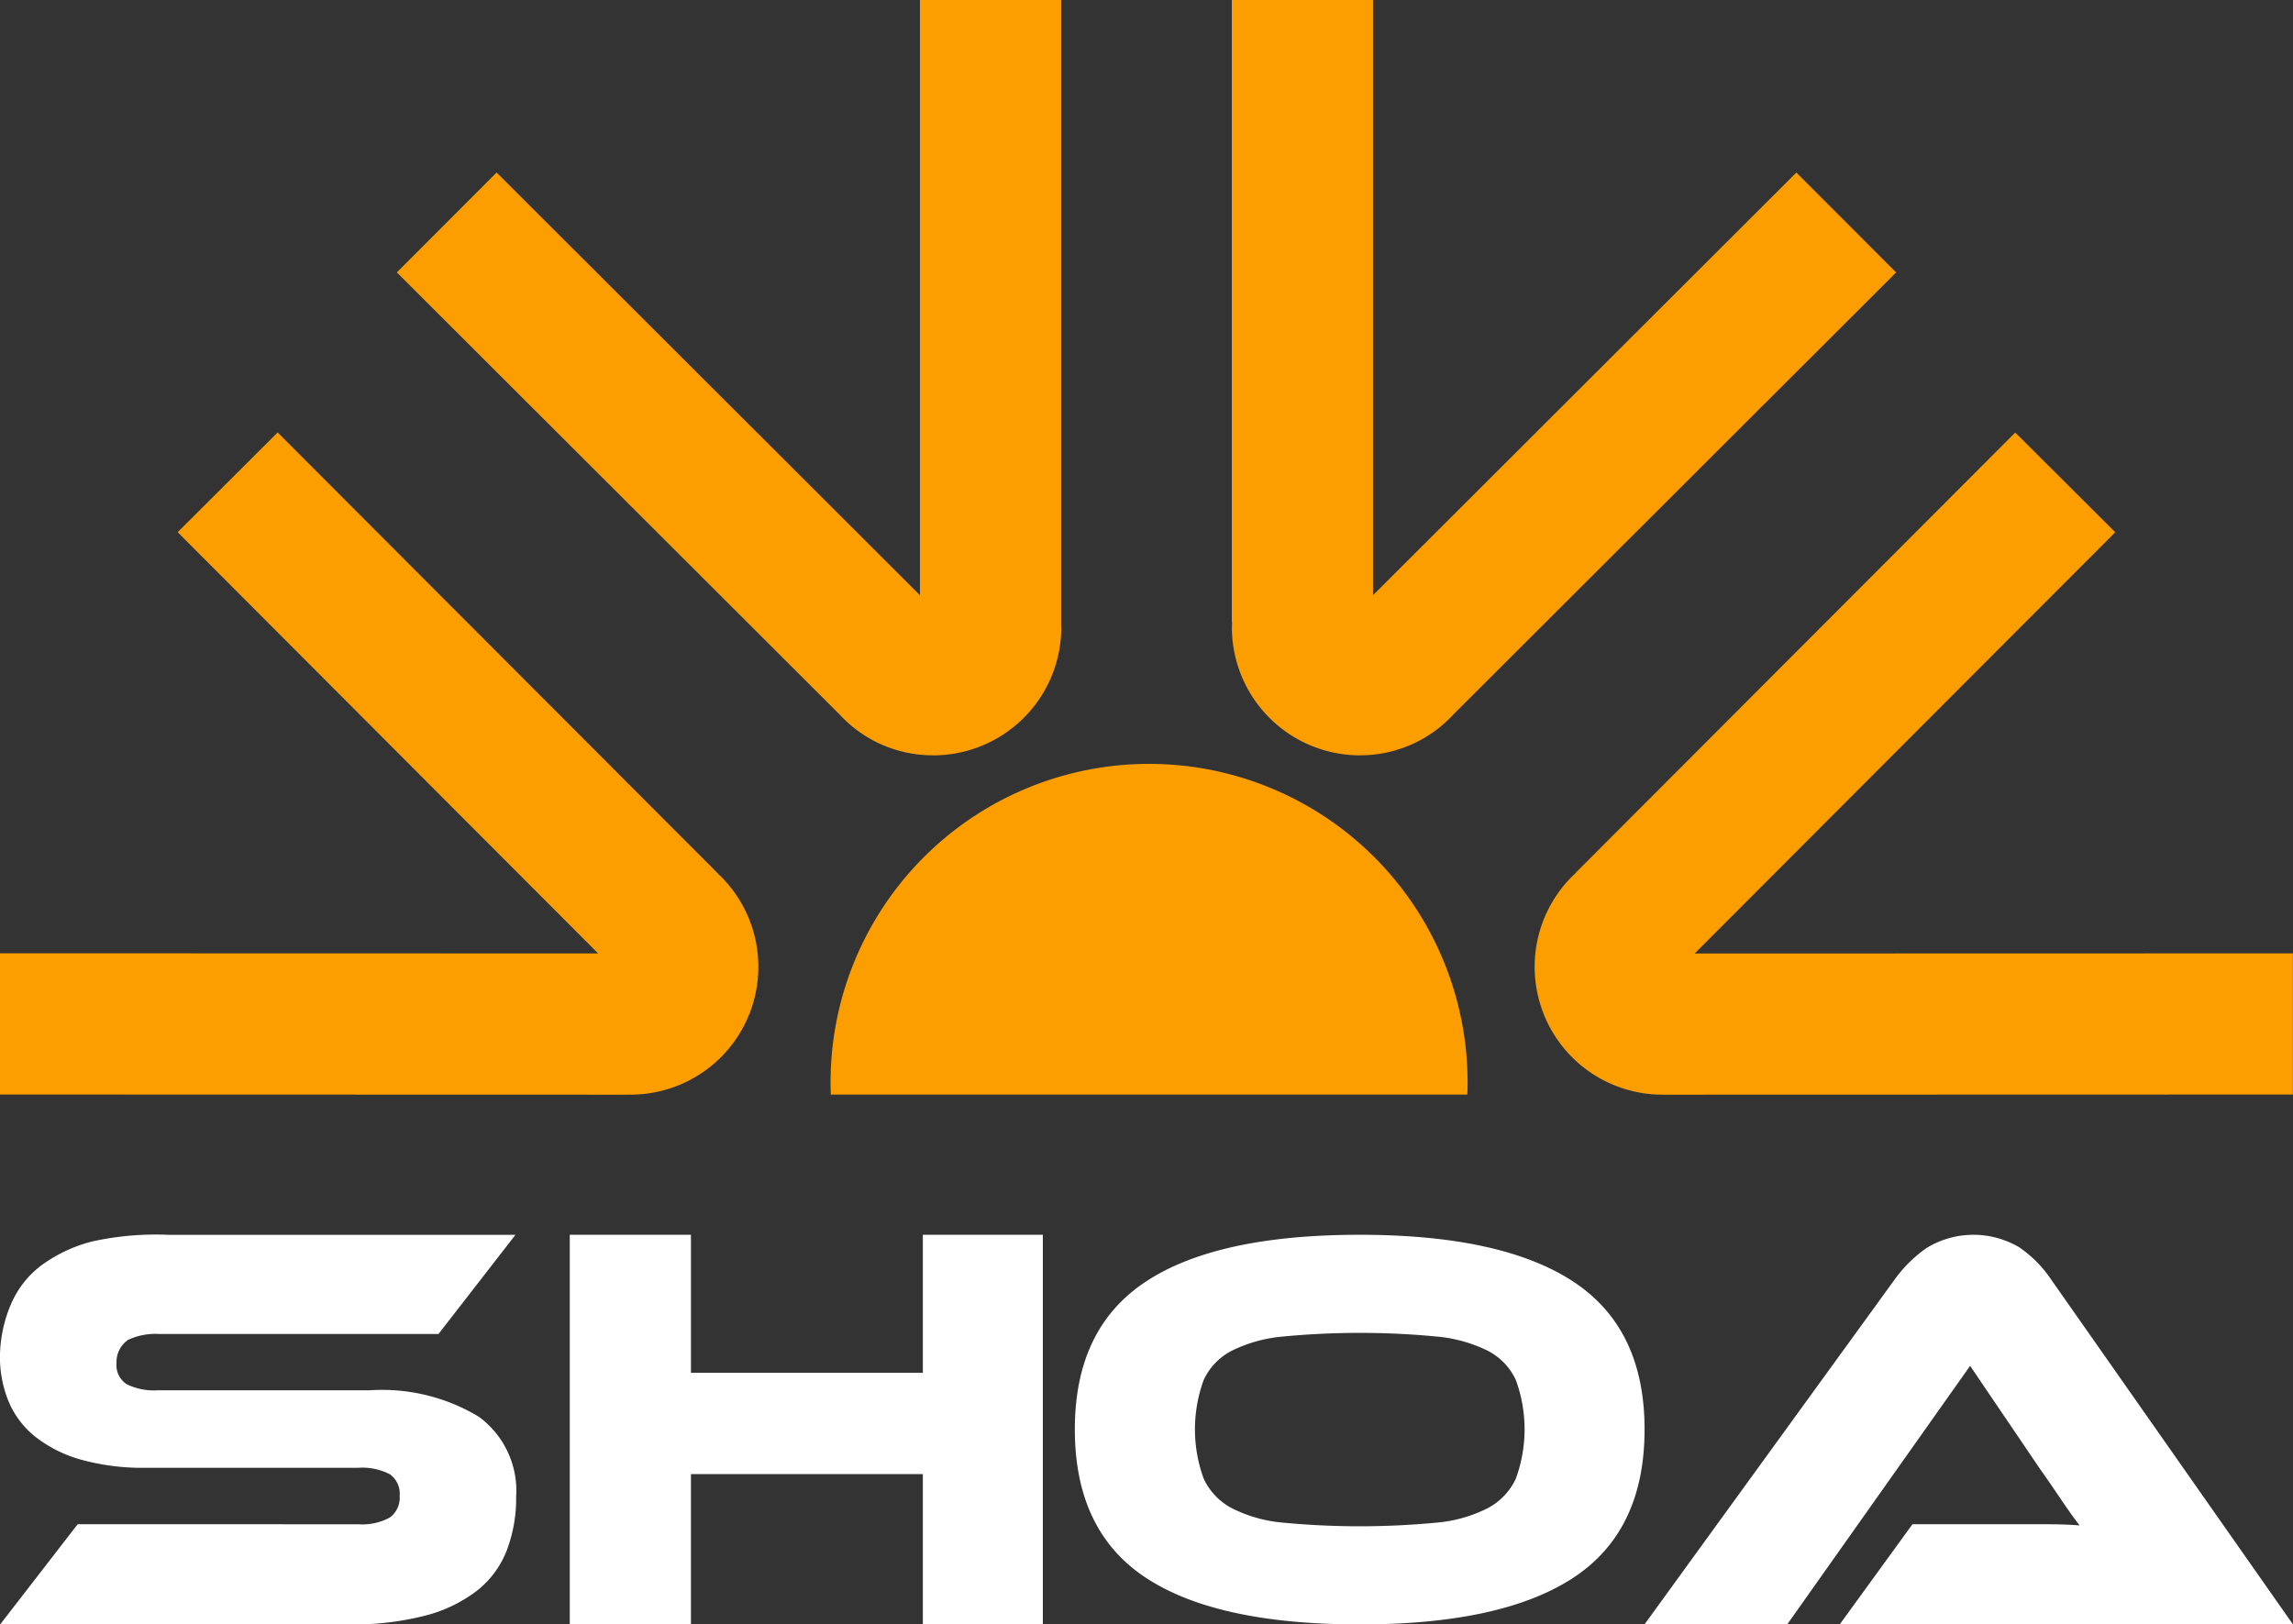 <svg xmlns="http://www.w3.org/2000/svg" width="126.106" height="89.356" viewBox="0 0 126.106 89.356">
  <rect x="0" y="0" width="126.106" height="89.356" fill="#333333" stroke="none"/>
  <g id="n" transform="translate(-72.13 -40.249)">
    <g id="Group_4266" data-name="Group 4266" transform="translate(72.13 40.249)">
      <path id="Path_36280" data-name="Path 36280" d="M163.562,100.466a7.034,7.034,0,0,1-4.98-12l.108-.1.119-.118-.006-.006,24.158-24.2,5.5,5.486L165.329,92.7l32.9-.008,0,7.765-34.407.009c-.092,0-.178,0-.265,0m-57.02,0-34.412-.009V92.688l32.9.008L81.9,69.523l5.5-5.486,24.157,24.205.115.122.107.1a7.03,7.03,0,0,1-4.978,12s-.173,0-.259,0m11.277-.005c-.006-.18-.011-.36-.011-.541a17.517,17.517,0,1,1,35.033,0c0,.181-.005.361-.012.541Zm29.1-18.659a7.048,7.048,0,0,1-7.04-7.04l.007-.141,0-.171h-.011v-34.2h7.766V72.99l23.282-23.249,5.487,5.494L152.063,79.548a6.971,6.971,0,0,1-5.149,2.25m-23.465,0a6.967,6.967,0,0,1-5.146-2.247L93.954,55.234l5.487-5.494L122.723,72.99V40.249h7.766v34.2h0l0,.171.008.141a7.048,7.048,0,0,1-7.041,7.04" transform="translate(-72.13 -40.249)" fill="#fd9e00"/>
      <path id="Path_36281" data-name="Path 36281" d="M92.476,207.589a10.3,10.3,0,0,1,5.991,1.457,5.048,5.048,0,0,1,2.05,4.406A8.048,8.048,0,0,1,100,216.4a5.212,5.212,0,0,1-1.634,2.211,7.9,7.9,0,0,1-2.867,1.378,15.91,15.91,0,0,1-4.181.48H72.14l4.261-5.51H91.835a3.157,3.157,0,0,0,1.73-.368,1.345,1.345,0,0,0,.545-1.2,1.3,1.3,0,0,0-.545-1.186,3.279,3.279,0,0,0-1.73-.352H80.173a12.644,12.644,0,0,1-3.589-.449,7.211,7.211,0,0,1-2.5-1.25,4.919,4.919,0,0,1-1.474-1.938,6.4,6.4,0,0,1-.481-2.515,7.51,7.51,0,0,1,.609-2.858,5.279,5.279,0,0,1,1.634-2.1,8.042,8.042,0,0,1,2.851-1.345,16.233,16.233,0,0,1,4.169-.361H100.48l-4.234,5.456H80.894a3.567,3.567,0,0,0-1.714.32,1.472,1.472,0,0,0-.641,1.273,1.251,1.251,0,0,0,.561,1.169,3.417,3.417,0,0,0,1.714.336Z" transform="translate(-72.131 -131.112)" fill="#fff"/>
      <path id="Path_36282" data-name="Path 36282" d="M171.4,220.469h-6.6V212.2H152.046v8.266h-6.664V199.035h6.664v7.593H164.8v-7.593h6.6Z" transform="translate(-114.047 -131.112)" fill="#fff"/>
      <path id="Path_36283" data-name="Path 36283" d="M237.729,201.609q-3.925-2.574-11.743-2.574-7.851,0-11.758,2.574t-3.908,8.127q0,5.584,3.893,8.158t11.774,2.575q7.849,0,11.758-2.575t3.908-8.158q0-5.552-3.924-8.127m-3.156,10.841a3.514,3.514,0,0,1-1.554,1.628,7.7,7.7,0,0,1-2.8.791,44.581,44.581,0,0,1-8.459,0,7.688,7.688,0,0,1-2.8-.791,3.512,3.512,0,0,1-1.554-1.628,7.908,7.908,0,0,1,0-5.428,3.438,3.438,0,0,1,1.554-1.613,7.93,7.93,0,0,1,2.8-.776,44.49,44.49,0,0,1,8.459,0,7.938,7.938,0,0,1,2.8.776,3.44,3.44,0,0,1,1.554,1.613,7.9,7.9,0,0,1,0,5.428" transform="translate(-151.208 -131.112)" fill="#fff"/>
      <path id="Path_36284" data-name="Path 36284" d="M294.3,220.469l4-5.51h7.385q1.041,0,1.81.064-.449-.577-1.041-1.457t-1.137-1.65l-3.845-5.671-10.06,14.225h-7.849l13.8-19.031a7.41,7.41,0,0,1,1.7-1.667,4.937,4.937,0,0,1,5.11-.048,6.546,6.546,0,0,1,1.714,1.714l13.341,19.031Z" transform="translate(-193.124 -131.112)" fill="#fff"/>
    </g>
  </g>
</svg>
